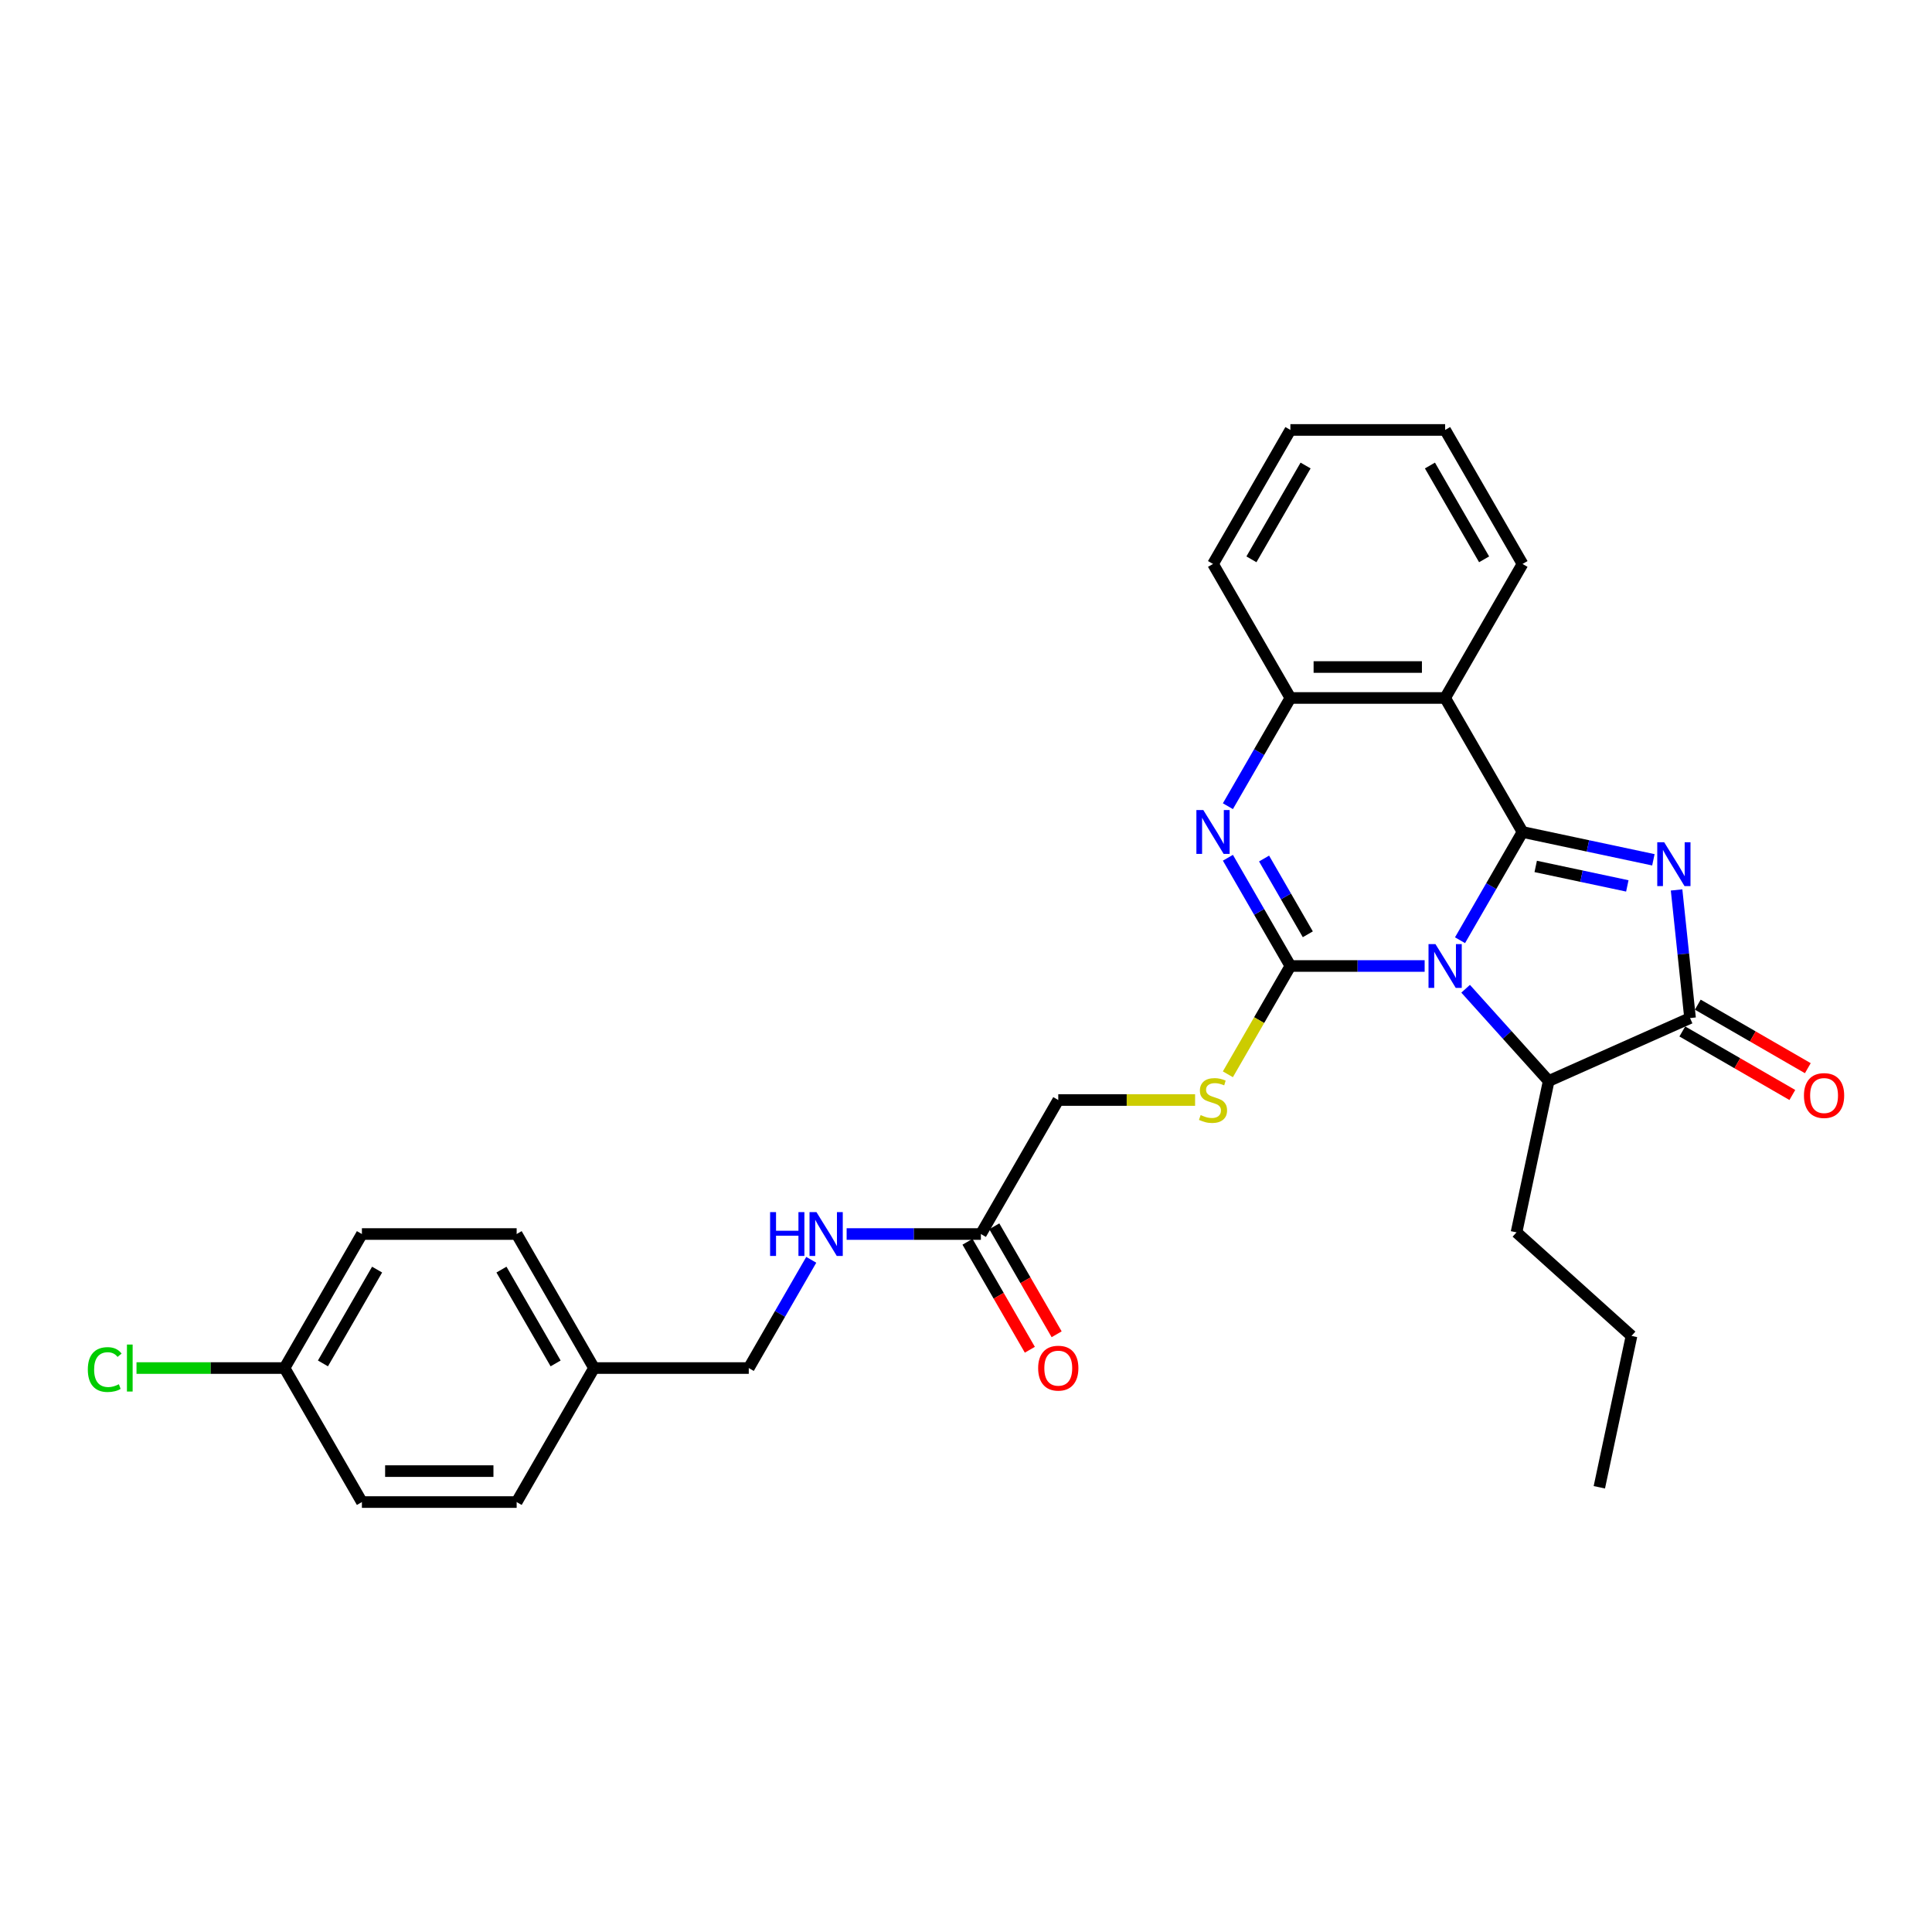 <?xml version='1.0' encoding='iso-8859-1'?>
<svg version='1.1' baseProfile='full'
              xmlns='http://www.w3.org/2000/svg'
                      xmlns:rdkit='http://www.rdkit.org/xml'
                      xmlns:xlink='http://www.w3.org/1999/xlink'
                  xml:space='preserve'
width='1000px' height='1000px' viewBox='0 0 1000 1000'>
<!-- END OF HEADER -->
<rect style='opacity:1.0;fill:#FFFFFF;stroke:none' width='1000' height='1000' x='0' y='0'> </rect>
<path class='bond-0' d='M 755.704,486.656 L 771.876,458.645' style='fill:none;fill-rule:evenodd;stroke:#0000FF;stroke-width:6px;stroke-linecap:butt;stroke-linejoin:miter;stroke-opacity:1' />
<path class='bond-0' d='M 771.876,458.645 L 788.048,430.634' style='fill:none;fill-rule:evenodd;stroke:#000000;stroke-width:6px;stroke-linecap:butt;stroke-linejoin:miter;stroke-opacity:1' />
<path class='bond-1' d='M 737.395,500 L 702.649,500' style='fill:none;fill-rule:evenodd;stroke:#0000FF;stroke-width:6px;stroke-linecap:butt;stroke-linejoin:miter;stroke-opacity:1' />
<path class='bond-1' d='M 702.649,500 L 667.903,500' style='fill:none;fill-rule:evenodd;stroke:#000000;stroke-width:6px;stroke-linecap:butt;stroke-linejoin:miter;stroke-opacity:1' />
<path class='bond-6' d='M 758.605,511.778 L 780.1,535.651' style='fill:none;fill-rule:evenodd;stroke:#0000FF;stroke-width:6px;stroke-linecap:butt;stroke-linejoin:miter;stroke-opacity:1' />
<path class='bond-6' d='M 780.1,535.651 L 801.595,559.524' style='fill:none;fill-rule:evenodd;stroke:#000000;stroke-width:6px;stroke-linecap:butt;stroke-linejoin:miter;stroke-opacity:1' />
<path class='bond-2' d='M 788.048,430.634 L 821.919,437.834' style='fill:none;fill-rule:evenodd;stroke:#000000;stroke-width:6px;stroke-linecap:butt;stroke-linejoin:miter;stroke-opacity:1' />
<path class='bond-2' d='M 821.919,437.834 L 855.79,445.033' style='fill:none;fill-rule:evenodd;stroke:#0000FF;stroke-width:6px;stroke-linecap:butt;stroke-linejoin:miter;stroke-opacity:1' />
<path class='bond-2' d='M 794.879,448.463 L 818.588,453.503' style='fill:none;fill-rule:evenodd;stroke:#000000;stroke-width:6px;stroke-linecap:butt;stroke-linejoin:miter;stroke-opacity:1' />
<path class='bond-2' d='M 818.588,453.503 L 842.298,458.543' style='fill:none;fill-rule:evenodd;stroke:#0000FF;stroke-width:6px;stroke-linecap:butt;stroke-linejoin:miter;stroke-opacity:1' />
<path class='bond-5' d='M 788.048,430.634 L 748,361.268' style='fill:none;fill-rule:evenodd;stroke:#000000;stroke-width:6px;stroke-linecap:butt;stroke-linejoin:miter;stroke-opacity:1' />
<path class='bond-3' d='M 667.903,500 L 651.731,471.989' style='fill:none;fill-rule:evenodd;stroke:#000000;stroke-width:6px;stroke-linecap:butt;stroke-linejoin:miter;stroke-opacity:1' />
<path class='bond-3' d='M 651.731,471.989 L 635.559,443.978' style='fill:none;fill-rule:evenodd;stroke:#0000FF;stroke-width:6px;stroke-linecap:butt;stroke-linejoin:miter;stroke-opacity:1' />
<path class='bond-3' d='M 676.924,483.587 L 665.604,463.979' style='fill:none;fill-rule:evenodd;stroke:#000000;stroke-width:6px;stroke-linecap:butt;stroke-linejoin:miter;stroke-opacity:1' />
<path class='bond-3' d='M 665.604,463.979 L 654.284,444.372' style='fill:none;fill-rule:evenodd;stroke:#0000FF;stroke-width:6px;stroke-linecap:butt;stroke-linejoin:miter;stroke-opacity:1' />
<path class='bond-8' d='M 667.903,500 L 651.722,528.027' style='fill:none;fill-rule:evenodd;stroke:#000000;stroke-width:6px;stroke-linecap:butt;stroke-linejoin:miter;stroke-opacity:1' />
<path class='bond-8' d='M 651.722,528.027 L 635.54,556.054' style='fill:none;fill-rule:evenodd;stroke:#CCCC00;stroke-width:6px;stroke-linecap:butt;stroke-linejoin:miter;stroke-opacity:1' />
<path class='bond-29' d='M 867.797,460.631 L 871.282,493.788' style='fill:none;fill-rule:evenodd;stroke:#0000FF;stroke-width:6px;stroke-linecap:butt;stroke-linejoin:miter;stroke-opacity:1' />
<path class='bond-29' d='M 871.282,493.788 L 874.767,526.945' style='fill:none;fill-rule:evenodd;stroke:#000000;stroke-width:6px;stroke-linecap:butt;stroke-linejoin:miter;stroke-opacity:1' />
<path class='bond-30' d='M 635.559,417.29 L 651.731,389.279' style='fill:none;fill-rule:evenodd;stroke:#0000FF;stroke-width:6px;stroke-linecap:butt;stroke-linejoin:miter;stroke-opacity:1' />
<path class='bond-30' d='M 651.731,389.279 L 667.903,361.268' style='fill:none;fill-rule:evenodd;stroke:#000000;stroke-width:6px;stroke-linecap:butt;stroke-linejoin:miter;stroke-opacity:1' />
<path class='bond-4' d='M 874.767,526.945 L 801.595,559.524' style='fill:none;fill-rule:evenodd;stroke:#000000;stroke-width:6px;stroke-linecap:butt;stroke-linejoin:miter;stroke-opacity:1' />
<path class='bond-10' d='M 870.762,533.882 L 899.238,550.322' style='fill:none;fill-rule:evenodd;stroke:#000000;stroke-width:6px;stroke-linecap:butt;stroke-linejoin:miter;stroke-opacity:1' />
<path class='bond-10' d='M 899.238,550.322 L 927.713,566.762' style='fill:none;fill-rule:evenodd;stroke:#FF0000;stroke-width:6px;stroke-linecap:butt;stroke-linejoin:miter;stroke-opacity:1' />
<path class='bond-10' d='M 878.772,520.009 L 907.247,536.449' style='fill:none;fill-rule:evenodd;stroke:#000000;stroke-width:6px;stroke-linecap:butt;stroke-linejoin:miter;stroke-opacity:1' />
<path class='bond-10' d='M 907.247,536.449 L 935.723,552.889' style='fill:none;fill-rule:evenodd;stroke:#FF0000;stroke-width:6px;stroke-linecap:butt;stroke-linejoin:miter;stroke-opacity:1' />
<path class='bond-7' d='M 748,361.268 L 667.903,361.268' style='fill:none;fill-rule:evenodd;stroke:#000000;stroke-width:6px;stroke-linecap:butt;stroke-linejoin:miter;stroke-opacity:1' />
<path class='bond-7' d='M 735.985,345.249 L 679.917,345.249' style='fill:none;fill-rule:evenodd;stroke:#000000;stroke-width:6px;stroke-linecap:butt;stroke-linejoin:miter;stroke-opacity:1' />
<path class='bond-16' d='M 748,361.268 L 788.048,291.902' style='fill:none;fill-rule:evenodd;stroke:#000000;stroke-width:6px;stroke-linecap:butt;stroke-linejoin:miter;stroke-opacity:1' />
<path class='bond-23' d='M 801.595,559.524 L 784.942,637.87' style='fill:none;fill-rule:evenodd;stroke:#000000;stroke-width:6px;stroke-linecap:butt;stroke-linejoin:miter;stroke-opacity:1' />
<path class='bond-24' d='M 667.903,361.268 L 627.854,291.902' style='fill:none;fill-rule:evenodd;stroke:#000000;stroke-width:6px;stroke-linecap:butt;stroke-linejoin:miter;stroke-opacity:1' />
<path class='bond-13' d='M 618.579,569.366 L 583.168,569.366' style='fill:none;fill-rule:evenodd;stroke:#CCCC00;stroke-width:6px;stroke-linecap:butt;stroke-linejoin:miter;stroke-opacity:1' />
<path class='bond-13' d='M 583.168,569.366 L 547.758,569.366' style='fill:none;fill-rule:evenodd;stroke:#000000;stroke-width:6px;stroke-linecap:butt;stroke-linejoin:miter;stroke-opacity:1' />
<path class='bond-9' d='M 507.709,638.732 L 547.758,569.366' style='fill:none;fill-rule:evenodd;stroke:#000000;stroke-width:6px;stroke-linecap:butt;stroke-linejoin:miter;stroke-opacity:1' />
<path class='bond-11' d='M 507.709,638.732 L 472.963,638.732' style='fill:none;fill-rule:evenodd;stroke:#000000;stroke-width:6px;stroke-linecap:butt;stroke-linejoin:miter;stroke-opacity:1' />
<path class='bond-11' d='M 472.963,638.732 L 438.217,638.732' style='fill:none;fill-rule:evenodd;stroke:#0000FF;stroke-width:6px;stroke-linecap:butt;stroke-linejoin:miter;stroke-opacity:1' />
<path class='bond-12' d='M 500.773,642.737 L 516.908,670.683' style='fill:none;fill-rule:evenodd;stroke:#000000;stroke-width:6px;stroke-linecap:butt;stroke-linejoin:miter;stroke-opacity:1' />
<path class='bond-12' d='M 516.908,670.683 L 533.043,698.63' style='fill:none;fill-rule:evenodd;stroke:#FF0000;stroke-width:6px;stroke-linecap:butt;stroke-linejoin:miter;stroke-opacity:1' />
<path class='bond-12' d='M 514.646,634.727 L 530.781,662.674' style='fill:none;fill-rule:evenodd;stroke:#000000;stroke-width:6px;stroke-linecap:butt;stroke-linejoin:miter;stroke-opacity:1' />
<path class='bond-12' d='M 530.781,662.674 L 546.916,690.62' style='fill:none;fill-rule:evenodd;stroke:#FF0000;stroke-width:6px;stroke-linecap:butt;stroke-linejoin:miter;stroke-opacity:1' />
<path class='bond-14' d='M 419.908,652.076 L 403.736,680.087' style='fill:none;fill-rule:evenodd;stroke:#0000FF;stroke-width:6px;stroke-linecap:butt;stroke-linejoin:miter;stroke-opacity:1' />
<path class='bond-14' d='M 403.736,680.087 L 387.564,708.098' style='fill:none;fill-rule:evenodd;stroke:#000000;stroke-width:6px;stroke-linecap:butt;stroke-linejoin:miter;stroke-opacity:1' />
<path class='bond-17' d='M 387.564,708.098 L 307.467,708.098' style='fill:none;fill-rule:evenodd;stroke:#000000;stroke-width:6px;stroke-linecap:butt;stroke-linejoin:miter;stroke-opacity:1' />
<path class='bond-15' d='M 147.274,708.098 L 187.322,638.732' style='fill:none;fill-rule:evenodd;stroke:#000000;stroke-width:6px;stroke-linecap:butt;stroke-linejoin:miter;stroke-opacity:1' />
<path class='bond-15' d='M 167.154,705.702 L 195.188,657.146' style='fill:none;fill-rule:evenodd;stroke:#000000;stroke-width:6px;stroke-linecap:butt;stroke-linejoin:miter;stroke-opacity:1' />
<path class='bond-18' d='M 147.274,708.098 L 108.963,708.098' style='fill:none;fill-rule:evenodd;stroke:#000000;stroke-width:6px;stroke-linecap:butt;stroke-linejoin:miter;stroke-opacity:1' />
<path class='bond-18' d='M 108.963,708.098 L 70.653,708.098' style='fill:none;fill-rule:evenodd;stroke:#00CC00;stroke-width:6px;stroke-linecap:butt;stroke-linejoin:miter;stroke-opacity:1' />
<path class='bond-32' d='M 147.274,708.098 L 187.322,777.463' style='fill:none;fill-rule:evenodd;stroke:#000000;stroke-width:6px;stroke-linecap:butt;stroke-linejoin:miter;stroke-opacity:1' />
<path class='bond-26' d='M 788.048,291.902 L 748,222.537' style='fill:none;fill-rule:evenodd;stroke:#000000;stroke-width:6px;stroke-linecap:butt;stroke-linejoin:miter;stroke-opacity:1' />
<path class='bond-26' d='M 768.168,289.507 L 740.134,240.951' style='fill:none;fill-rule:evenodd;stroke:#000000;stroke-width:6px;stroke-linecap:butt;stroke-linejoin:miter;stroke-opacity:1' />
<path class='bond-21' d='M 307.467,708.098 L 267.419,777.463' style='fill:none;fill-rule:evenodd;stroke:#000000;stroke-width:6px;stroke-linecap:butt;stroke-linejoin:miter;stroke-opacity:1' />
<path class='bond-22' d='M 307.467,708.098 L 267.419,638.732' style='fill:none;fill-rule:evenodd;stroke:#000000;stroke-width:6px;stroke-linecap:butt;stroke-linejoin:miter;stroke-opacity:1' />
<path class='bond-22' d='M 287.587,705.702 L 259.553,657.146' style='fill:none;fill-rule:evenodd;stroke:#000000;stroke-width:6px;stroke-linecap:butt;stroke-linejoin:miter;stroke-opacity:1' />
<path class='bond-19' d='M 187.322,777.463 L 267.419,777.463' style='fill:none;fill-rule:evenodd;stroke:#000000;stroke-width:6px;stroke-linecap:butt;stroke-linejoin:miter;stroke-opacity:1' />
<path class='bond-19' d='M 199.337,761.444 L 255.404,761.444' style='fill:none;fill-rule:evenodd;stroke:#000000;stroke-width:6px;stroke-linecap:butt;stroke-linejoin:miter;stroke-opacity:1' />
<path class='bond-20' d='M 187.322,638.732 L 267.419,638.732' style='fill:none;fill-rule:evenodd;stroke:#000000;stroke-width:6px;stroke-linecap:butt;stroke-linejoin:miter;stroke-opacity:1' />
<path class='bond-25' d='M 784.942,637.87 L 844.465,691.465' style='fill:none;fill-rule:evenodd;stroke:#000000;stroke-width:6px;stroke-linecap:butt;stroke-linejoin:miter;stroke-opacity:1' />
<path class='bond-27' d='M 627.854,291.902 L 667.903,222.537' style='fill:none;fill-rule:evenodd;stroke:#000000;stroke-width:6px;stroke-linecap:butt;stroke-linejoin:miter;stroke-opacity:1' />
<path class='bond-27' d='M 647.735,289.507 L 675.769,240.951' style='fill:none;fill-rule:evenodd;stroke:#000000;stroke-width:6px;stroke-linecap:butt;stroke-linejoin:miter;stroke-opacity:1' />
<path class='bond-28' d='M 844.465,691.465 L 827.812,769.812' style='fill:none;fill-rule:evenodd;stroke:#000000;stroke-width:6px;stroke-linecap:butt;stroke-linejoin:miter;stroke-opacity:1' />
<path class='bond-31' d='M 748,222.537 L 667.903,222.537' style='fill:none;fill-rule:evenodd;stroke:#000000;stroke-width:6px;stroke-linecap:butt;stroke-linejoin:miter;stroke-opacity:1' />
<path  class='atom-0' d='M 742.986 488.658
L 750.419 500.673
Q 751.156 501.858, 752.341 504.005
Q 753.526 506.151, 753.59 506.28
L 753.59 488.658
L 756.602 488.658
L 756.602 511.342
L 753.494 511.342
L 745.517 498.206
Q 744.588 496.668, 743.594 494.906
Q 742.633 493.144, 742.345 492.599
L 742.345 511.342
L 739.397 511.342
L 739.397 488.658
L 742.986 488.658
' fill='#0000FF'/>
<path  class='atom-3' d='M 861.381 435.945
L 868.814 447.96
Q 869.55 449.145, 870.736 451.292
Q 871.921 453.439, 871.985 453.567
L 871.985 435.945
L 874.997 435.945
L 874.997 458.629
L 871.889 458.629
L 863.912 445.493
Q 862.982 443.955, 861.989 442.193
Q 861.028 440.431, 860.74 439.886
L 860.74 458.629
L 857.792 458.629
L 857.792 435.945
L 861.381 435.945
' fill='#0000FF'/>
<path  class='atom-4' d='M 622.84 419.292
L 630.273 431.307
Q 631.01 432.492, 632.196 434.639
Q 633.381 436.786, 633.445 436.914
L 633.445 419.292
L 636.457 419.292
L 636.457 441.976
L 633.349 441.976
L 625.371 428.84
Q 624.442 427.302, 623.449 425.54
Q 622.488 423.778, 622.2 423.233
L 622.2 441.976
L 619.252 441.976
L 619.252 419.292
L 622.84 419.292
' fill='#0000FF'/>
<path  class='atom-9' d='M 621.447 577.151
Q 621.703 577.247, 622.76 577.696
Q 623.818 578.144, 624.971 578.433
Q 626.156 578.689, 627.31 578.689
Q 629.456 578.689, 630.706 577.664
Q 631.955 576.607, 631.955 574.78
Q 631.955 573.531, 631.315 572.762
Q 630.706 571.993, 629.745 571.577
Q 628.784 571.16, 627.182 570.679
Q 625.163 570.071, 623.946 569.494
Q 622.76 568.917, 621.895 567.7
Q 621.062 566.482, 621.062 564.432
Q 621.062 561.58, 622.985 559.818
Q 624.939 558.056, 628.784 558.056
Q 631.411 558.056, 634.39 559.306
L 633.653 561.773
Q 630.93 560.651, 628.88 560.651
Q 626.669 560.651, 625.452 561.58
Q 624.234 562.478, 624.266 564.047
Q 624.266 565.265, 624.875 566.002
Q 625.516 566.739, 626.413 567.155
Q 627.342 567.572, 628.88 568.052
Q 630.93 568.693, 632.148 569.334
Q 633.365 569.975, 634.23 571.288
Q 635.127 572.57, 635.127 574.78
Q 635.127 577.92, 633.013 579.618
Q 630.93 581.284, 627.438 581.284
Q 625.42 581.284, 623.882 580.836
Q 622.376 580.419, 620.582 579.682
L 621.447 577.151
' fill='#CCCC00'/>
<path  class='atom-11' d='M 933.72 567.058
Q 933.72 561.611, 936.412 558.567
Q 939.103 555.524, 944.133 555.524
Q 949.163 555.524, 951.854 558.567
Q 954.545 561.611, 954.545 567.058
Q 954.545 572.568, 951.822 575.708
Q 949.099 578.816, 944.133 578.816
Q 939.135 578.816, 936.412 575.708
Q 933.72 572.6, 933.72 567.058
M 944.133 576.253
Q 947.593 576.253, 949.451 573.946
Q 951.342 571.607, 951.342 567.058
Q 951.342 562.604, 949.451 560.362
Q 947.593 558.087, 944.133 558.087
Q 940.673 558.087, 938.782 560.33
Q 936.924 562.572, 936.924 567.058
Q 936.924 571.639, 938.782 573.946
Q 940.673 576.253, 944.133 576.253
' fill='#FF0000'/>
<path  class='atom-12' d='M 398.601 627.39
L 401.677 627.39
L 401.677 637.034
L 413.275 637.034
L 413.275 627.39
L 416.351 627.39
L 416.351 650.073
L 413.275 650.073
L 413.275 639.597
L 401.677 639.597
L 401.677 650.073
L 398.601 650.073
L 398.601 627.39
' fill='#0000FF'/>
<path  class='atom-12' d='M 422.598 627.39
L 430.031 639.405
Q 430.768 640.59, 431.954 642.737
Q 433.139 644.883, 433.203 645.011
L 433.203 627.39
L 436.215 627.39
L 436.215 650.073
L 433.107 650.073
L 425.129 636.938
Q 424.2 635.4, 423.207 633.638
Q 422.246 631.875, 421.958 631.331
L 421.958 650.073
L 419.01 650.073
L 419.01 627.39
L 422.598 627.39
' fill='#0000FF'/>
<path  class='atom-13' d='M 537.345 708.162
Q 537.345 702.715, 540.036 699.671
Q 542.728 696.628, 547.758 696.628
Q 552.788 696.628, 555.479 699.671
Q 558.17 702.715, 558.17 708.162
Q 558.17 713.672, 555.447 716.812
Q 552.724 719.92, 547.758 719.92
Q 542.76 719.92, 540.036 716.812
Q 537.345 713.704, 537.345 708.162
M 547.758 717.357
Q 551.218 717.357, 553.076 715.05
Q 554.966 712.711, 554.966 708.162
Q 554.966 703.708, 553.076 701.466
Q 551.218 699.191, 547.758 699.191
Q 544.297 699.191, 542.407 701.434
Q 540.549 703.676, 540.549 708.162
Q 540.549 712.743, 542.407 715.05
Q 544.297 717.357, 547.758 717.357
' fill='#FF0000'/>
<path  class='atom-19' d='M 45.455 708.883
Q 45.455 703.244, 48.082 700.296
Q 50.741 697.317, 55.771 697.317
Q 60.449 697.317, 62.948 700.617
L 60.833 702.347
Q 59.007 699.944, 55.771 699.944
Q 52.343 699.944, 50.517 702.251
Q 48.722 704.525, 48.722 708.883
Q 48.722 713.368, 50.581 715.675
Q 52.471 717.982, 56.123 717.982
Q 58.623 717.982, 61.538 716.476
L 62.435 718.879
Q 61.25 719.648, 59.456 720.096
Q 57.661 720.545, 55.675 720.545
Q 50.741 720.545, 48.082 717.533
Q 45.455 714.521, 45.455 708.883
' fill='#00CC00'/>
<path  class='atom-19' d='M 65.703 695.939
L 68.651 695.939
L 68.651 720.256
L 65.703 720.256
L 65.703 695.939
' fill='#00CC00'/>
</svg>
